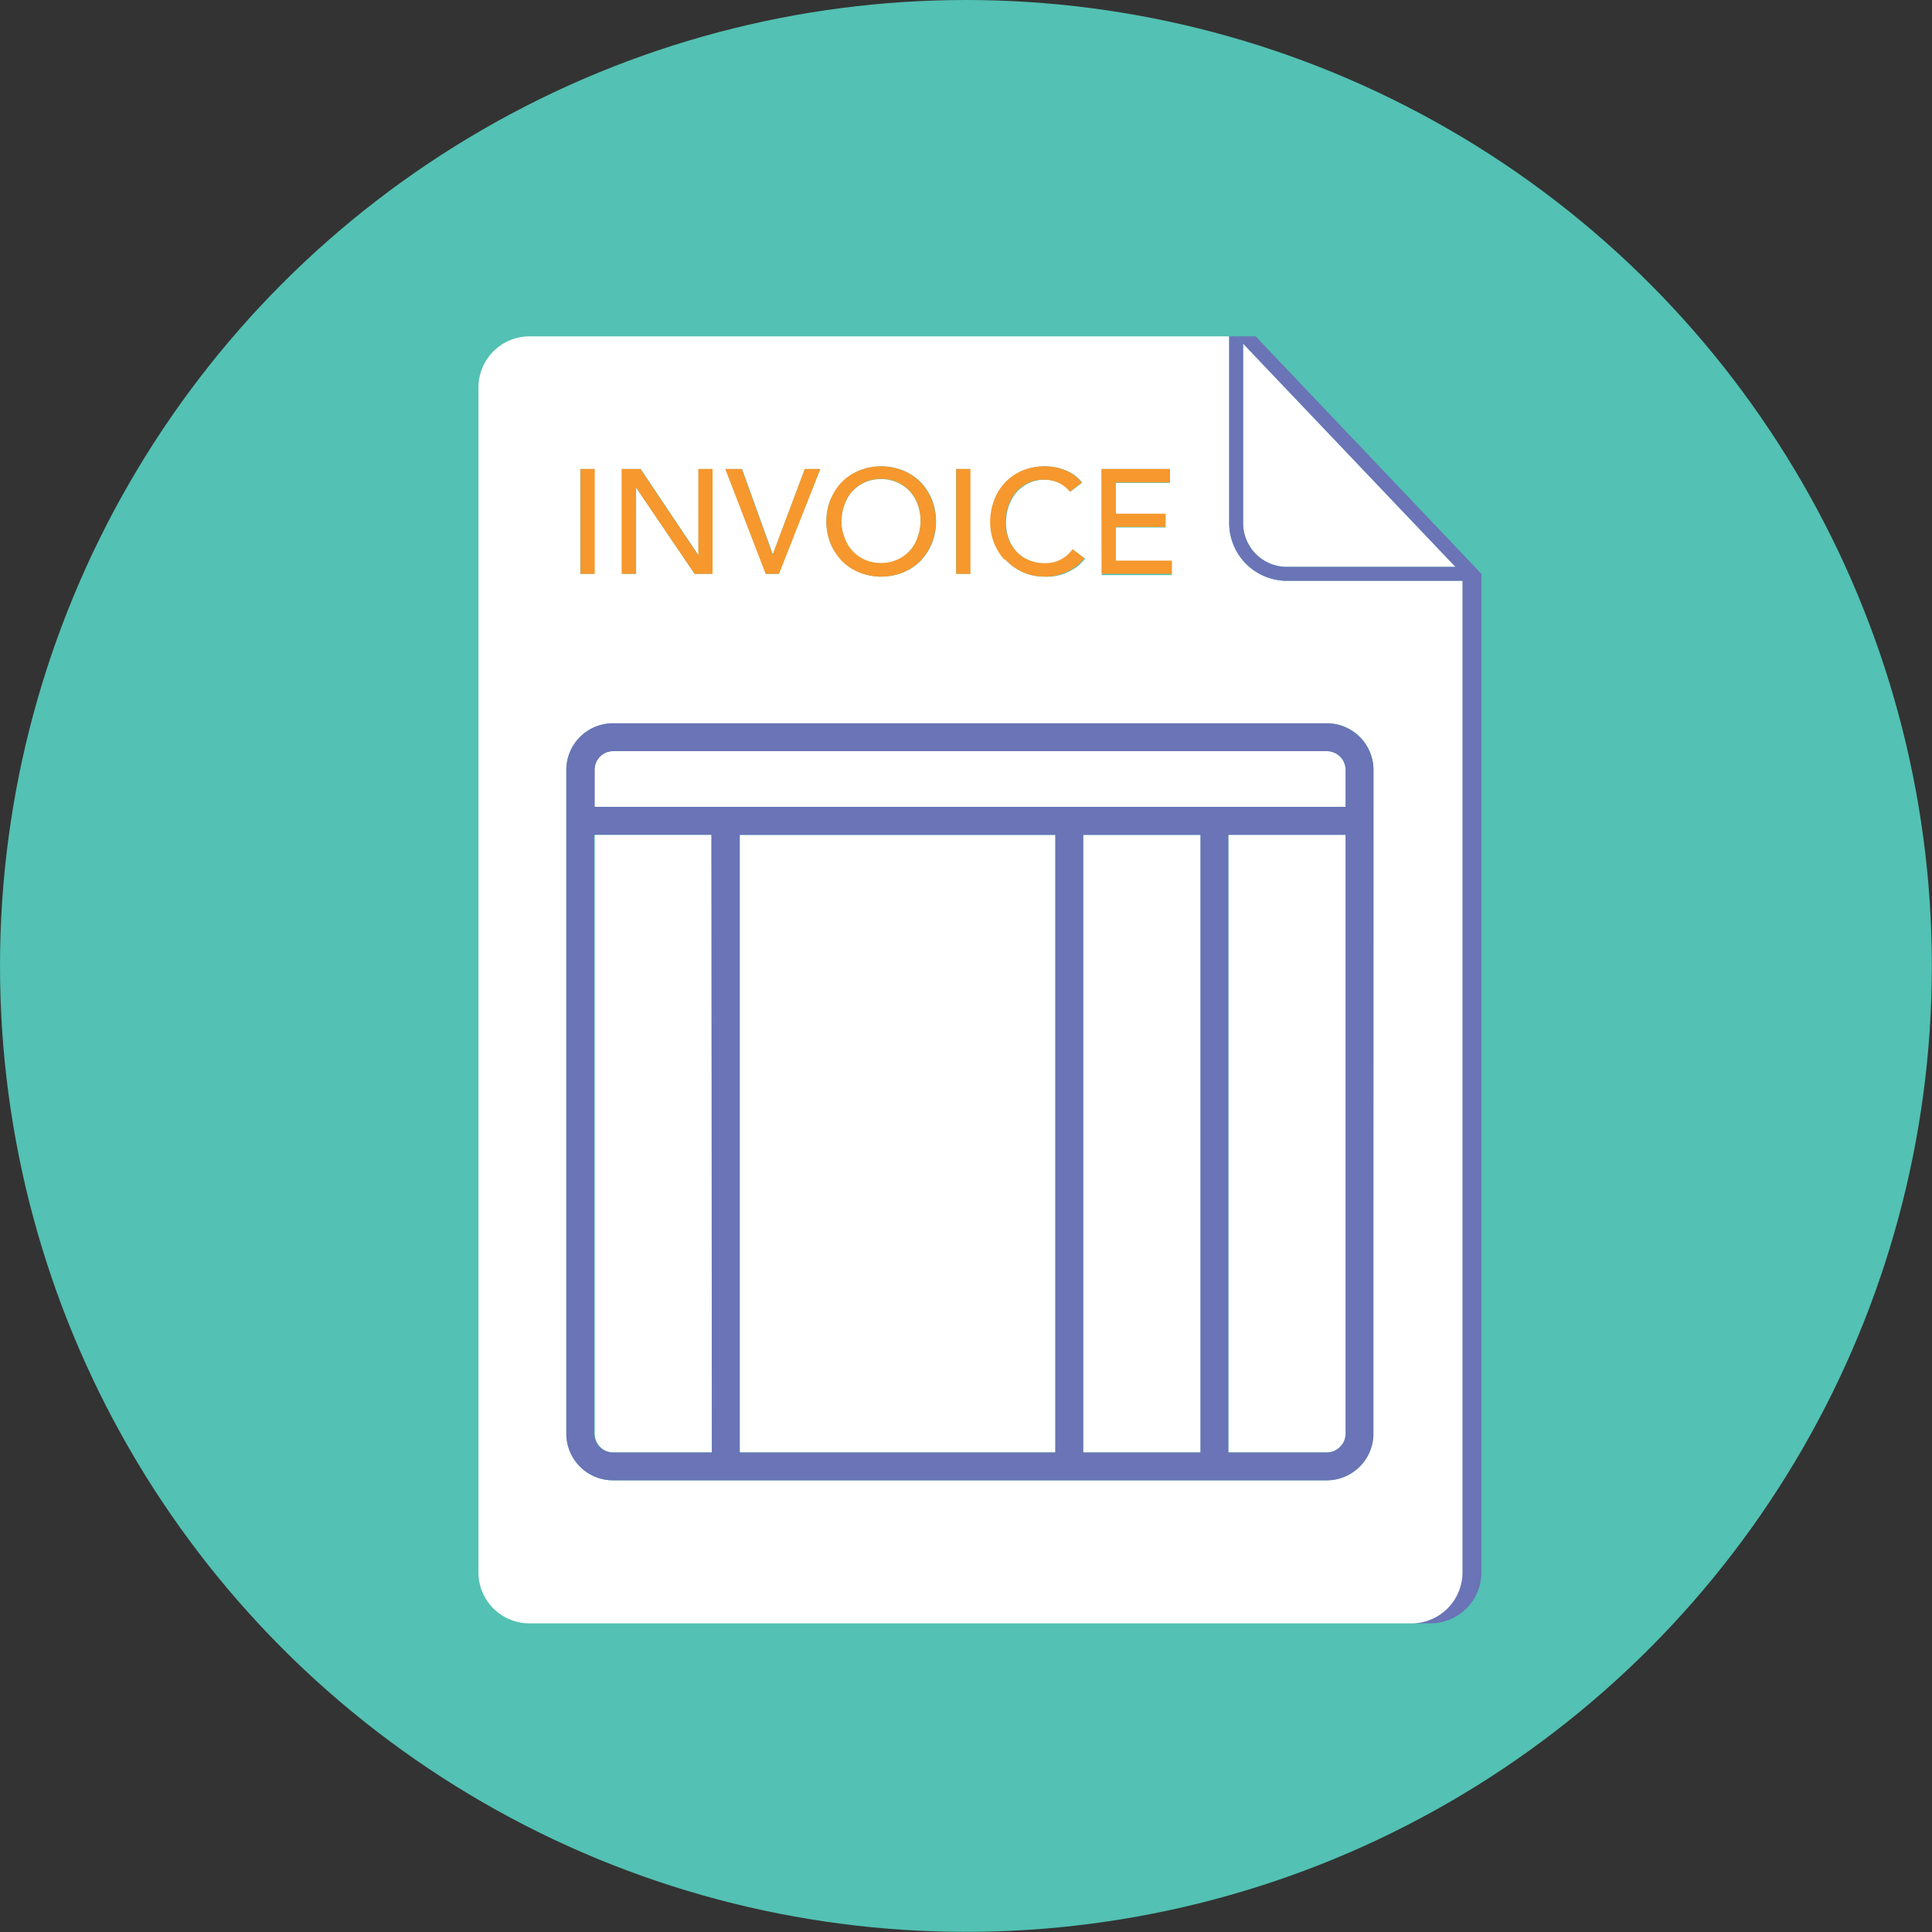 <svg xmlns="http://www.w3.org/2000/svg" viewBox="0 0 138.71 138.71"><rect x="0" y="0" width="138.71" height="138.71" fill="#333333" stroke="none"/><defs><style>.cls-1{fill:#53c1b3;}.cls-2{fill:#6a74b6;}.cls-3{fill:#fff;}.cls-4{fill:#f6982d;}</style></defs><title>Document_Invoice3</title><g id="Layer_4" data-name="Layer 4"><circle class="cls-1" cx="69.35" cy="69.35" r="69.35"/></g><g id="Layer_6" data-name="Layer 6"><path class="cls-2" d="M90.15,24.15h-1.4l.5.53.86.91h0l14.11,14.83h0l.27.28.47.5v71.7a3.66,3.66,0,0,1-3.65,3.65h1.4a3.66,3.66,0,0,0,3.65-3.65V41.2Z"/><path class="cls-3" d="M61.19,39.56a2.85,2.85,0,0,0,.89.64,2.78,2.78,0,0,0,1.17.24,2.72,2.72,0,0,0,1.17-.24,2.78,2.78,0,0,0,.9-.64,2.72,2.72,0,0,0,.57-1,3.18,3.18,0,0,0,.2-1.16,3.27,3.27,0,0,0-.2-1.17,2.7,2.7,0,0,0-1.47-1.59,2.72,2.72,0,0,0-1.17-.24,2.78,2.78,0,0,0-1.17.24,2.85,2.85,0,0,0-.89.64,2.77,2.77,0,0,0-.57,1,3.28,3.28,0,0,0-.21,1.17,3.19,3.19,0,0,0,.21,1.16A2.72,2.72,0,0,0,61.19,39.56Z"/><path class="cls-3" d="M90.17,39.78a3.16,3.16,0,0,0,2.23.92h12.09l-.27-.28h0L90.11,25.59h0l-.86-.91V37.55A3.16,3.16,0,0,0,90.17,39.78Z"/><path class="cls-3" d="M105,112.9V41.7H92.4a4.15,4.15,0,0,1-4.15-4.15V24.15H38a3.67,3.67,0,0,0-3.65,3.66V112.9A3.66,3.66,0,0,0,38,116.55h63.32A3.66,3.66,0,0,0,105,112.9ZM79.09,33.67H84v1H80.11v2.25h3.57v.95H80.11v2.42h4v1h-5Zm-7.67,2.22a3.76,3.76,0,0,1,.8-1.27,3.68,3.68,0,0,1,1.24-.84,4.18,4.18,0,0,1,1.6-.3,3.92,3.92,0,0,1,1.46.29,2.81,2.81,0,0,1,1.18.88l-.85.65a2.3,2.3,0,0,0-.81-.64,2.42,2.42,0,0,0-1-.22,2.74,2.74,0,0,0-1.16.24,2.84,2.84,0,0,0-.88.65,3.16,3.16,0,0,0-.57,1,3.58,3.58,0,0,0-.2,1.19,3.23,3.23,0,0,0,.19,1.13,2.84,2.84,0,0,0,.55.94,2.48,2.48,0,0,0,.89.63,2.76,2.76,0,0,0,1.18.24,2.33,2.33,0,0,0,2-1l.87.65c-.06.07-.16.19-.3.33a2.82,2.82,0,0,1-.57.44,4.13,4.13,0,0,1-.84.38A3.6,3.6,0,0,1,75,41.4a3.85,3.85,0,0,1-1.62-.34,4.07,4.07,0,0,1-1.22-.9,4,4,0,0,1-1-2.66A4.43,4.43,0,0,1,71.42,35.89Zm-2.77-2.22h1V41.2h-1Zm-9,2.21a4,4,0,0,1,.81-1.26,3.7,3.7,0,0,1,1.24-.83,4.21,4.21,0,0,1,3.17,0,3.8,3.8,0,0,1,1.24.83,4,4,0,0,1,.81,1.26,4.34,4.34,0,0,1,0,3.12,4.13,4.13,0,0,1-.81,1.26,3.8,3.8,0,0,1-1.24.83,4.21,4.21,0,0,1-3.17,0,3.7,3.7,0,0,1-1.24-.83A4.13,4.13,0,0,1,59.62,39a4.34,4.34,0,0,1,0-3.12Zm-6.37-2.21,2.21,6.13h0l2.3-6.13h1.11l-3,7.53H55l-2.9-7.53Zm-8.62,0H46l4.15,6.19h0V33.67h1V41.2H49.87L45.67,35h0V41.2h-1Zm-3,0h1V41.2h-1Zm56.93,69.26a3.35,3.35,0,0,1-3.34,3.35H44a3.35,3.35,0,0,1-3.34-3.35V55.27A3.35,3.35,0,0,1,44,51.93H95.27a3.35,3.35,0,0,1,3.34,3.34Z"/><path class="cls-3" d="M95.27,53.93H44a1.33,1.33,0,0,0-1.34,1.34v2.67H96.61V55.27a1.35,1.35,0,0,0-1.34-1.34Z"/><rect class="cls-3" x="53.11" y="59.94" width="22.66" height="44.34"/><rect class="cls-3" x="77.77" y="59.94" width="8.43" height="44.34"/><path class="cls-3" d="M42.7,102.93a1.36,1.36,0,0,0,.39.95,1.33,1.33,0,0,0,.95.4h7.07V59.94H42.7Z"/><path class="cls-3" d="M88.19,104.28h7.08a1.31,1.31,0,0,0,.94-.4,1.33,1.33,0,0,0,.4-.95v-43H88.19Z"/><path class="cls-2" d="M92.4,41.7H105v-.5l-.47-.5H92.4a3.14,3.14,0,0,1-3.15-3.15V24.68l-.5-.53h-.5v13.4A4.15,4.15,0,0,0,92.4,41.7Z"/><path class="cls-2" d="M95.27,51.93H44a3.35,3.35,0,0,0-3.34,3.34v47.66A3.35,3.35,0,0,0,44,106.28H95.27a3.35,3.35,0,0,0,3.34-3.35V55.27A3.35,3.35,0,0,0,95.27,51.93ZM51.11,104.28H44a1.33,1.33,0,0,1-.95-.4,1.36,1.36,0,0,1-.39-.95v-43h8.41Zm24.66,0H53.11V59.94H75.77Zm10.42,0H77.77V59.94h8.42Zm10.42-1.35a1.33,1.33,0,0,1-.4.95,1.31,1.31,0,0,1-.94.4H88.19V59.94h8.42Zm0-45H42.7V55.27A1.33,1.33,0,0,1,44,53.93H95.27a1.35,1.35,0,0,1,1.34,1.34Z"/><polygon class="cls-4" points="45.65 35.01 45.67 35.01 49.87 41.2 51.16 41.2 51.16 33.67 50.14 33.67 50.14 39.86 50.12 39.86 45.97 33.67 44.63 33.67 44.63 41.2 45.65 41.2 45.65 35.01"/><polygon class="cls-4" points="55.93 41.2 58.89 33.67 57.78 33.67 55.48 39.8 55.46 39.8 53.25 33.67 52.07 33.67 54.97 41.2 55.93 41.2"/><rect class="cls-4" x="41.68" y="33.67" width="1.02" height="7.53"/><polygon class="cls-4" points="84.14 40.25 80.11 40.25 80.11 37.83 83.68 37.83 83.68 36.88 80.11 36.88 80.11 34.63 83.95 34.63 83.95 33.67 79.09 33.67 79.09 41.2 84.14 41.2 84.14 40.25"/><path class="cls-4" d="M72.17,40.16a4.07,4.07,0,0,0,1.22.9A3.85,3.85,0,0,0,75,41.4a3.6,3.6,0,0,0,1.14-.17,4.13,4.13,0,0,0,.84-.38,2.82,2.82,0,0,0,.57-.44c.14-.14.24-.26.3-.33L77,39.43a2.33,2.33,0,0,1-2,1,2.76,2.76,0,0,1-1.18-.24,2.48,2.48,0,0,1-.89-.63,2.84,2.84,0,0,1-.55-.94,3.23,3.23,0,0,1-.19-1.13,3.58,3.58,0,0,1,.2-1.19,3.16,3.16,0,0,1,.57-1,2.84,2.84,0,0,1,.88-.65A2.74,2.74,0,0,1,75,34.44a2.42,2.42,0,0,1,1,.22,2.3,2.3,0,0,1,.81.64l.85-.65a2.81,2.81,0,0,0-1.18-.88,3.92,3.92,0,0,0-1.46-.29,4.18,4.18,0,0,0-1.6.3,3.68,3.68,0,0,0-1.24.84,3.76,3.76,0,0,0-.8,1.27,4.43,4.43,0,0,0-.29,1.61,4,4,0,0,0,1,2.66Z"/><rect class="cls-4" x="68.65" y="33.67" width="1.02" height="7.53"/><path class="cls-4" d="M60.43,40.26a3.7,3.7,0,0,0,1.24.83,4.21,4.21,0,0,0,3.17,0,3.8,3.8,0,0,0,1.24-.83A4.13,4.13,0,0,0,66.89,39a4.34,4.34,0,0,0,0-3.12,4,4,0,0,0-.81-1.26,3.8,3.8,0,0,0-1.24-.83,4.21,4.21,0,0,0-3.17,0,3.7,3.7,0,0,0-1.24.83,4,4,0,0,0-.81,1.26,4.34,4.34,0,0,0,0,3.12A4.13,4.13,0,0,0,60.43,40.26Zm.19-4a2.77,2.77,0,0,1,.57-1,2.85,2.85,0,0,1,.89-.64,2.78,2.78,0,0,1,1.17-.24,2.72,2.72,0,0,1,1.17.24,2.7,2.7,0,0,1,1.47,1.59,3.27,3.27,0,0,1,.2,1.17,3.18,3.18,0,0,1-.2,1.16,2.72,2.72,0,0,1-.57,1,2.78,2.78,0,0,1-.9.64,2.72,2.72,0,0,1-1.17.24,2.78,2.78,0,0,1-1.17-.24,2.85,2.85,0,0,1-.89-.64,2.72,2.72,0,0,1-.57-1,3.19,3.19,0,0,1-.21-1.16A3.28,3.28,0,0,1,60.62,36.27Z"/></g></svg>